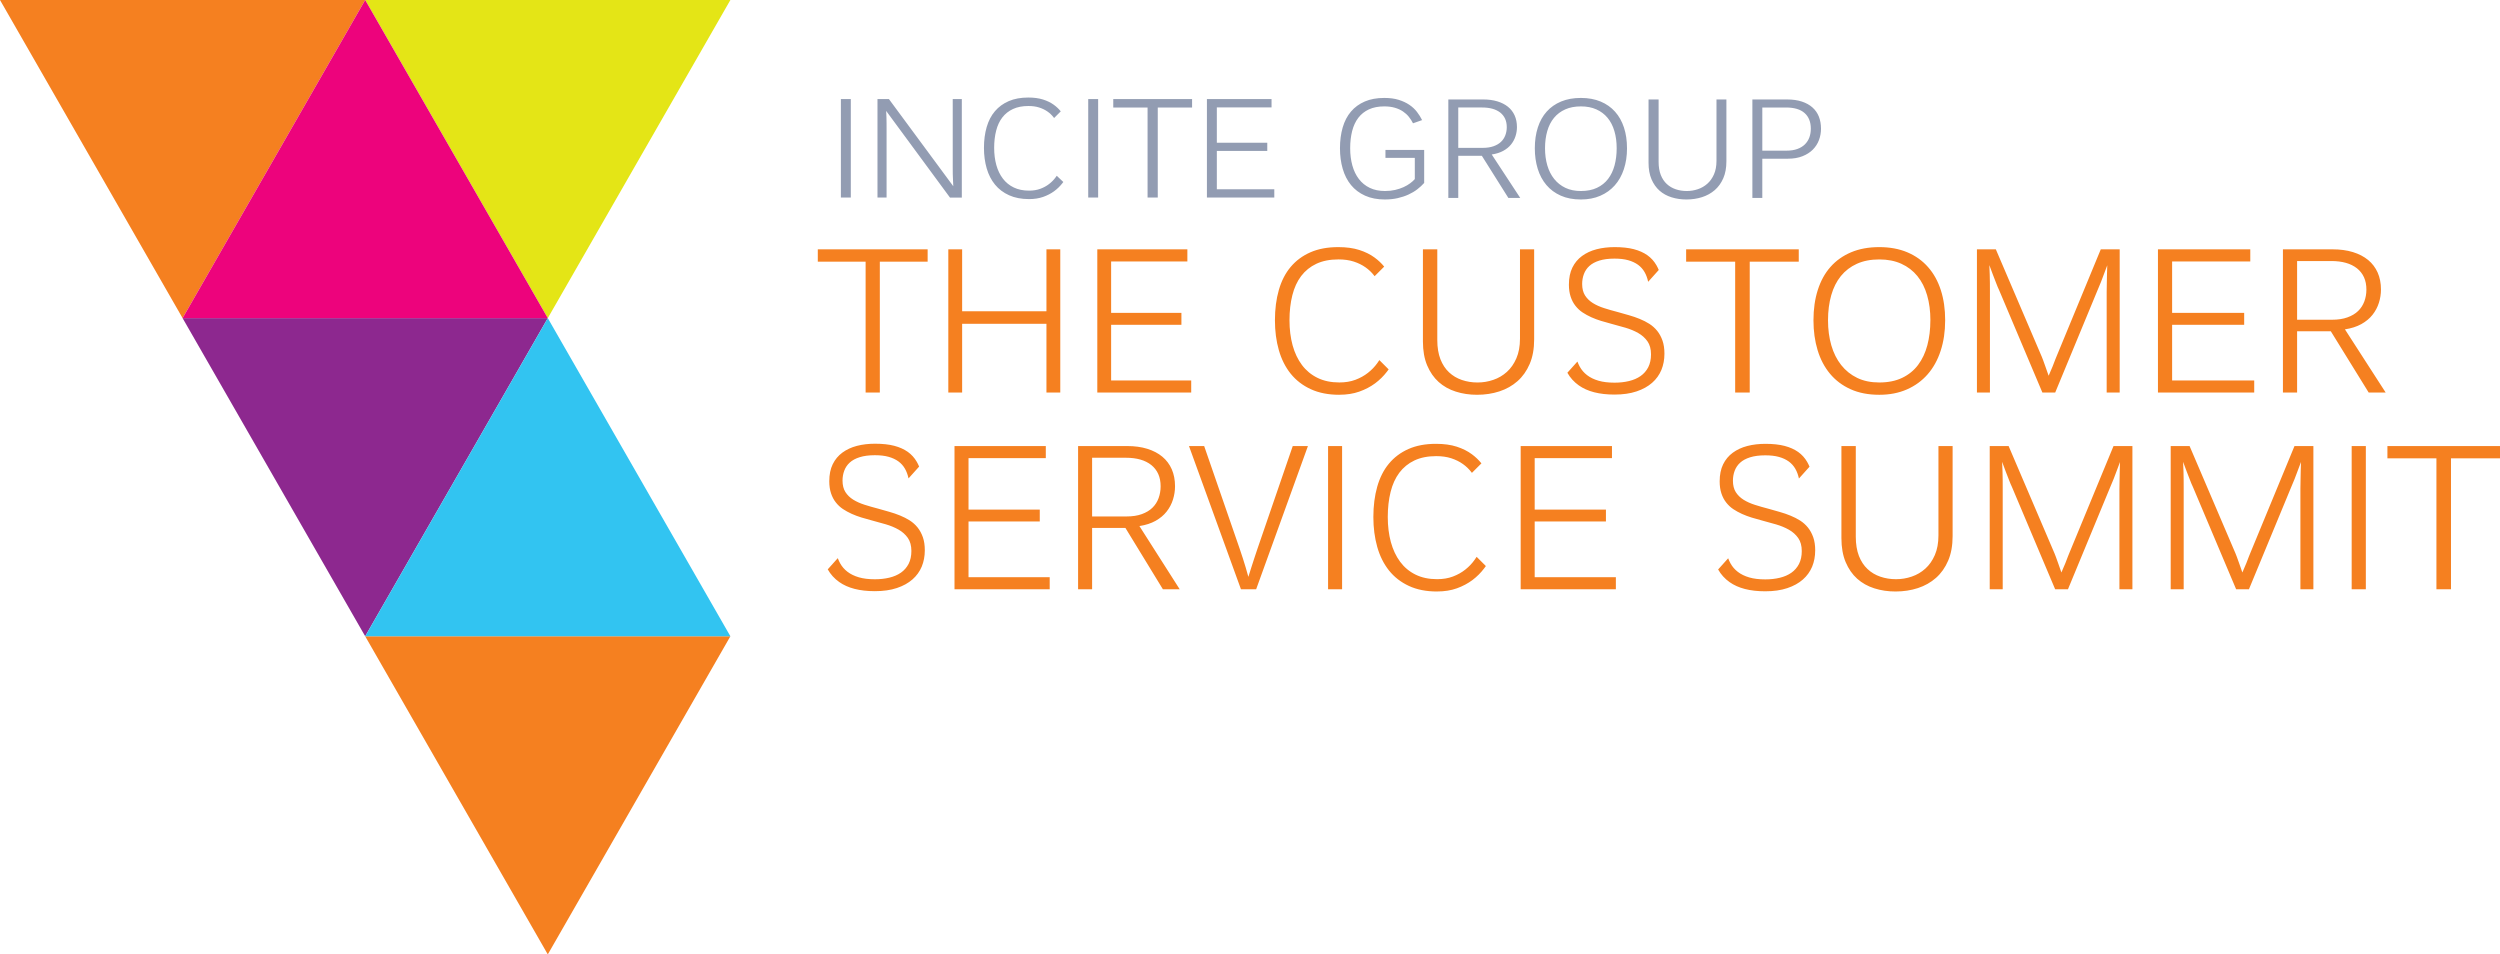 <?xml version="1.0" encoding="UTF-8"?>
<!DOCTYPE svg PUBLIC "-//W3C//DTD SVG 1.1//EN" "http://www.w3.org/Graphics/SVG/1.1/DTD/svg11.dtd">
<!-- Creator: CorelDRAW 2017 -->
<svg xmlns="http://www.w3.org/2000/svg" xml:space="preserve" width="343.379mm" height="131.088mm" version="1.1" style="shape-rendering:geometricPrecision; text-rendering:geometricPrecision; image-rendering:optimizeQuality; fill-rule:evenodd; clip-rule:evenodd"
viewBox="0 0 3695.2 1410.67"
 xmlns:xlink="http://www.w3.org/1999/xlink">
 <defs>
  <style type="text/css">
   <![CDATA[
    .fil3 {fill:#32C4F1}
    .fil2 {fill:#8D288F}
    .fil1 {fill:#E4E516}
    .fil4 {fill:#ED037C}
    .fil0 {fill:#F58020}
    .fil5 {fill:#929CB2;fill-rule:nonzero}
    .fil6 {fill:#F58020;fill-rule:nonzero}
   ]]>
  </style>
 </defs>
 <g id="Слой_x0020_1">
  <g id="_469036546560">
   <g>
    <polygon class="fil0" points="-0,0 269.89,470.22 539.78,0 "/>
    <polygon class="fil1" points="539.78,0 809.68,470.22 1079.57,0 "/>
    <polygon class="fil2" points="269.89,470.22 539.78,940.45 809.68,470.22 "/>
    <polygon class="fil0" points="539.78,940.45 809.68,1410.67 1079.57,940.45 "/>
    <polygon class="fil3" points="539.78,940.45 809.68,470.22 1079.57,940.45 "/>
    <polygon class="fil4" points="269.89,470.22 539.78,0 809.68,470.22 "/>
   </g>
   <g>
    <path class="fil5" d="M1242.89 292.01l0 -145.59 14.67 0 0 145.59 -14.67 0zm161.24 0l-94.3 -128.06c0.14,2.94 0.27,5.95 0.41,9.02 0.07,2.7 0.14,5.57 0.17,8.65 0.03,3.08 0.03,5.98 0.03,8.72l0 101.68 -13.44 0 0 -145.59 16.91 0 95.12 128.85c-0.07,-2.87 -0.2,-5.84 -0.41,-8.92 -0.2,-2.7 -0.3,-5.71 -0.34,-9.09 -0.03,-3.38 -0.07,-6.8 -0.07,-10.29l0 -100.55 13.44 0 0 145.59 -17.52 0zm116.84 2.26c-11.27,0 -21.11,-1.88 -29.46,-5.67 -8.35,-3.76 -15.31,-9.02 -20.81,-15.72 -5.5,-6.73 -9.61,-14.73 -12.29,-23.99 -2.68,-9.23 -4.04,-19.34 -4.04,-30.31 0,-11.38 1.36,-21.63 4.04,-30.83 2.68,-9.19 6.75,-17.02 12.22,-23.41 5.5,-6.43 12.29,-11.38 20.47,-14.9 8.15,-3.52 17.75,-5.26 28.85,-5.26 8.28,0 15.51,0.96 21.69,2.91 6.15,1.95 11.44,4.51 15.85,7.72 4.07,2.93 7.54,6.22 10.4,9.79l-9.86 9.86c-0.36,-0.49 -0.73,-0.98 -1.11,-1.47 -2.44,-3.11 -5.4,-5.88 -8.86,-8.27 -3.5,-2.43 -7.54,-4.37 -12.15,-5.84 -4.62,-1.47 -9.88,-2.19 -15.78,-2.19 -8.83,0 -16.43,1.47 -22.81,4.41 -6.38,2.94 -11.61,7.11 -15.78,12.48 -4.14,5.4 -7.2,11.89 -9.13,19.55 -1.97,7.66 -2.95,16.13 -2.95,25.39 0,9.3 1.09,17.81 3.23,25.53 2.17,7.72 5.4,14.39 9.67,19.99 4.28,5.61 9.64,9.98 16.12,13.09 6.45,3.11 13.99,4.65 22.54,4.65 6.18,0 11.71,-0.89 16.63,-2.7 4.89,-1.81 9.23,-4.17 12.97,-7.07 3.77,-2.9 6.96,-6.15 9.61,-9.77 0.61,-0.81 1.18,-1.62 1.73,-2.44l9.72 9.21c-0.46,0.62 -0.92,1.23 -1.4,1.84 -3.46,4.44 -7.54,8.41 -12.25,11.86 -4.72,3.42 -10.12,6.22 -16.26,8.37 -6.14,2.15 -13.07,3.21 -20.78,3.21zm87.51 -2.26l0 -145.59 14.66 0 0 145.59 -14.66 0zm102.79 -133.08l0 133.08 -15.07 0 0 -133.08 -50.71 0 0 -12.51 116.5 0 0 12.51 -50.71 0zm72.65 133.08l0 -145.59 95.52 0 0 12.3 -80.86 0 0 52.29 74.55 0 0 12.1 -74.55 0 0 56.6 84.93 0 0 12.3 -99.6 0z"/>
    <path class="fil5" d="M2047.07 294.85c-11.27,0 -21.08,-1.88 -29.43,-5.67 -8.35,-3.76 -15.28,-9.02 -20.77,-15.72 -5.5,-6.73 -9.57,-14.73 -12.25,-23.99 -2.68,-9.23 -4.04,-19.34 -4.04,-30.31 0,-11.38 1.36,-21.63 4.04,-30.83 2.68,-9.19 6.75,-17.02 12.22,-23.41 5.47,-6.43 12.29,-11.38 20.44,-14.9 8.15,-3.52 17.75,-5.26 28.82,-5.26 8.08,0 15.17,0.92 21.22,2.8 6.08,1.88 11.34,4.34 15.82,7.38 4.48,3.04 8.22,6.53 11.24,10.46 3.02,3.93 5.57,8 7.6,12.13l-13.44 4.72c-1.66,-3.35 -3.7,-6.53 -6.11,-9.54 -2.41,-3.01 -5.33,-5.67 -8.72,-7.96 -3.43,-2.32 -7.4,-4.14 -11.95,-5.47 -4.52,-1.33 -9.74,-2.02 -15.62,-2.02 -8.83,0 -16.4,1.47 -22.78,4.41 -6.35,2.94 -11.57,7.11 -15.68,12.47 -4.11,5.4 -7.13,11.89 -9.1,19.55 -1.93,7.66 -2.92,16.13 -2.92,25.39 0,9.3 1.09,17.81 3.23,25.53 2.14,7.72 5.36,14.39 9.64,19.99 4.28,5.6 9.64,9.98 16.09,13.09 6.45,3.11 13.95,4.65 22.47,4.65 5.5,0 10.52,-0.55 15.11,-1.61 4.55,-1.06 8.69,-2.46 12.42,-4.14 3.7,-1.71 6.93,-3.59 9.71,-5.67 2.78,-2.05 5.06,-4.14 6.86,-6.19l0 -31.41 -43.38 0 0 -11.69 57.23 0 0 48.8c-2.92,3.28 -6.31,6.39 -10.18,9.4 -3.87,2.97 -8.25,5.57 -13.07,7.76 -4.85,2.22 -10.15,3.96 -15.95,5.3 -5.8,1.3 -12.05,1.95 -18.74,1.95zm182.42 -2.26l-39.21 -62.34 -34.86 0 0 62.34 -14.67 0 0 -145.59 51.36 0c7.84,0 14.83,0.92 21.05,2.8 6.21,1.88 11.44,4.55 15.75,8.03 4.28,3.45 7.54,7.72 9.84,12.75 2.27,5.06 3.43,10.83 3.43,17.29 0,4.55 -0.71,9.02 -2.14,13.47 -1.43,4.44 -3.63,8.54 -6.62,12.24 -2.99,3.73 -6.86,6.84 -11.58,9.43 -4.72,2.56 -10.35,4.34 -16.94,5.33l42.16 64.25 -17.58 0zm-2.38 -104.62c0,-4.75 -0.82,-8.92 -2.48,-12.54 -1.66,-3.59 -4.11,-6.66 -7.26,-9.13 -3.19,-2.46 -7.03,-4.34 -11.47,-5.57 -4.45,-1.23 -9.47,-1.85 -15.14,-1.85l-35.34 0 0 59.67 36.05 0c6.18,0 11.51,-0.79 16.02,-2.39 4.52,-1.61 8.22,-3.76 11.07,-6.49 2.85,-2.7 4.99,-5.95 6.42,-9.71 1.42,-3.79 2.14,-7.79 2.14,-12zm177.74 31.17c0,11.35 -1.56,21.7 -4.69,31.03 -3.09,9.33 -7.6,17.29 -13.44,23.86 -5.87,6.6 -13,11.72 -21.42,15.35 -8.42,3.66 -17.96,5.47 -28.62,5.47 -11.34,0 -21.25,-1.88 -29.74,-5.67 -8.49,-3.76 -15.58,-9.02 -21.25,-15.72 -5.7,-6.73 -9.98,-14.73 -12.83,-23.99 -2.85,-9.23 -4.28,-19.34 -4.28,-30.31 0,-11.38 1.49,-21.63 4.48,-30.83 2.99,-9.19 7.33,-17.02 13.1,-23.41 5.77,-6.43 12.87,-11.38 21.32,-14.9 8.45,-3.52 18.2,-5.26 29.19,-5.26 10.93,0 20.64,1.78 29.09,5.3 8.49,3.55 15.65,8.58 21.42,15.07 5.8,6.46 10.18,14.29 13.17,23.41 2.99,9.13 4.48,19.31 4.48,30.62zm-15.28 -0.07c0,-9.26 -1.12,-17.74 -3.39,-25.39 -2.24,-7.66 -5.6,-14.15 -10.08,-19.55 -4.45,-5.37 -9.98,-9.54 -16.56,-12.47 -6.59,-2.94 -14.19,-4.41 -22.81,-4.41 -8.83,0 -16.53,1.47 -23.15,4.41 -6.62,2.94 -12.15,7.11 -16.6,12.47 -4.45,5.4 -7.77,11.89 -9.98,19.55 -2.21,7.66 -3.33,16.13 -3.33,25.39 0,9.3 1.15,17.81 3.43,25.53 2.27,7.72 5.67,14.39 10.18,19.99 4.52,5.6 10.05,9.98 16.6,13.09 6.55,3.11 14.16,4.65 22.85,4.65 9.13,0 17.04,-1.57 23.69,-4.72 6.65,-3.14 12.15,-7.52 16.43,-13.12 4.31,-5.6 7.5,-12.3 9.61,-20.06 2.07,-7.72 3.12,-16.2 3.12,-25.36zm103.16 75.77c-7.84,0 -15.17,-1.06 -22,-3.21 -6.82,-2.12 -12.76,-5.4 -17.79,-9.81 -4.99,-4.41 -8.96,-10.05 -11.88,-16.85 -2.92,-6.8 -4.38,-14.94 -4.38,-24.37l0 -93.61 14.87 0 0 92.18c0,7.52 1.09,14.01 3.23,19.48 2.17,5.43 5.12,9.88 8.93,13.36 3.77,3.49 8.18,6.05 13.24,7.76 5.06,1.71 10.46,2.56 16.23,2.56 5.67,0 11.1,-0.89 16.33,-2.67 5.26,-1.74 9.91,-4.44 14.02,-8.07 4.07,-3.59 7.37,-8.2 9.84,-13.81 2.48,-5.6 3.73,-12.27 3.73,-19.92l0 -90.88 14.66 0 0 91.53c0,9.6 -1.53,17.94 -4.62,24.98 -3.09,7.08 -7.3,12.89 -12.59,17.5 -5.33,4.61 -11.54,8.07 -18.74,10.39 -7.16,2.29 -14.87,3.45 -23.08,3.45zm198.86 -104.79c0,5.95 -1.02,11.62 -3.02,16.99 -2.04,5.4 -5.09,10.08 -9.13,14.15 -4.04,4.03 -9.13,7.28 -15.28,9.71 -6.14,2.43 -13.27,3.66 -21.39,3.66l-37.95 0 0 58.03 -14.67 0 0 -145.59 51.36 0c8.28,0 15.55,1.03 21.79,3.11 6.25,2.05 11.47,4.96 15.68,8.72 4.21,3.73 7.37,8.27 9.47,13.57 2.07,5.3 3.12,11.21 3.12,17.67zm-15.07 0.07c0,-9.88 -3.05,-17.57 -9.2,-23.04 -6.14,-5.47 -15.34,-8.2 -27.53,-8.2l-34.96 0 0 63.78 35.74 0c6.18,0 11.51,-0.82 16.02,-2.46 4.52,-1.64 8.25,-3.93 11.2,-6.84 2.95,-2.94 5.16,-6.39 6.59,-10.32 1.43,-3.93 2.14,-8.24 2.14,-12.92z"/>
    <path class="fil6" d="M1300.45 386.73l0 193.51 -21 0 0 -193.51 -70.68 0 0 -18.19 162.36 0 0 18.19 -70.68 0zm66.48 426.85c0,8.6 -1.52,16.55 -4.5,23.85 -3.04,7.26 -7.59,13.62 -13.7,18.98 -6.11,5.37 -13.79,9.64 -23.03,12.72 -9.29,3.13 -20.13,4.67 -32.63,4.67 -22.38,0 -39.94,-4.52 -52.63,-13.52 -7.14,-5.04 -12.8,-11.29 -16.98,-18.73l14.85 -16.55c1.01,2.71 2.2,5.3 3.56,7.76 2.62,4.72 6.2,8.84 10.76,12.37 4.6,3.53 10.21,6.26 16.87,8.2 6.62,1.94 14.53,2.88 23.72,2.88 7.63,0 14.76,-0.79 21.33,-2.38 6.62,-1.59 12.32,-4.08 17.1,-7.4 4.82,-3.38 8.6,-7.7 11.35,-13.02 2.72,-5.32 4.09,-11.68 4.09,-19.03 0,-7.85 -1.75,-14.26 -5.24,-19.28 -3.5,-4.97 -8.09,-9.09 -13.7,-12.28 -5.61,-3.18 -11.91,-5.81 -18.89,-7.85 -7.03,-2.04 -13.97,-3.98 -20.91,-5.81 -5.01,-1.34 -10.02,-2.78 -15.08,-4.27 -5.01,-1.54 -9.84,-3.33 -14.48,-5.42 -4.6,-2.09 -8.92,-4.47 -12.92,-7.11 -4,-2.68 -7.49,-5.96 -10.48,-9.79 -3.04,-3.83 -5.38,-8.3 -7.08,-13.47 -1.7,-5.12 -2.57,-11.08 -2.57,-17.74 0,-9.84 1.7,-18.24 5.1,-25.19 3.45,-7.01 8.18,-12.72 14.3,-17.19 6.11,-4.47 13.24,-7.8 21.46,-9.94 8.23,-2.14 17.19,-3.18 26.84,-3.18 11.07,0 20.5,1.04 28.31,3.08 7.77,2.04 14.43,5.02 19.99,8.94 5.52,3.93 9.93,8.85 13.33,14.71 1.27,2.22 2.43,4.57 3.48,7.06l-15.67 17.47c-1.15,-5.39 -2.92,-10.2 -5.31,-14.35 -2.43,-4.27 -5.65,-7.85 -9.65,-10.78 -4,-2.88 -8.82,-5.17 -14.48,-6.76 -5.66,-1.59 -12.41,-2.38 -20.32,-2.38 -8.78,0 -16.27,0.99 -22.43,2.93 -6.16,1.94 -11.03,4.57 -14.76,8 -3.68,3.38 -6.34,7.35 -8.04,11.93 -1.7,4.52 -2.57,9.44 -2.57,14.66 0,6.81 1.43,12.42 4.23,16.9 2.85,4.47 6.66,8.2 11.49,11.23 4.78,2.98 10.39,5.52 16.78,7.55 6.39,2.04 13.15,3.98 20.22,5.81 5.47,1.54 10.99,3.08 16.46,4.67 5.47,1.54 10.8,3.38 15.9,5.47 5.15,2.09 9.88,4.52 14.29,7.3 4.41,2.83 8.23,6.26 11.54,10.34 3.26,4.08 5.88,8.85 7.81,14.36 1.93,5.47 2.9,11.98 2.9,19.58zm1316.06 0.17c0,8.6 -1.52,16.55 -4.5,23.85 -3.04,7.26 -7.59,13.62 -13.7,18.99 -6.11,5.37 -13.79,9.64 -23.03,12.72 -9.29,3.13 -20.13,4.67 -32.63,4.67 -22.38,0 -39.94,-4.52 -52.63,-13.52 -7.14,-5.04 -12.8,-11.29 -16.98,-18.73l14.85 -16.55c1.01,2.72 2.2,5.3 3.56,7.76 2.62,4.72 6.2,8.85 10.76,12.37 4.6,3.53 10.21,6.26 16.87,8.2 6.62,1.94 14.53,2.88 23.72,2.88 7.63,0 14.76,-0.79 21.33,-2.38 6.62,-1.59 12.32,-4.08 17.1,-7.4 4.82,-3.38 8.6,-7.7 11.35,-13.02 2.71,-5.32 4.09,-11.68 4.09,-19.03 0,-7.85 -1.75,-14.26 -5.24,-19.28 -3.5,-4.97 -8.09,-9.09 -13.7,-12.27 -5.61,-3.18 -11.91,-5.81 -18.89,-7.85 -7.03,-2.04 -13.97,-3.98 -20.91,-5.81 -5.01,-1.34 -10.02,-2.78 -15.08,-4.27 -5.01,-1.54 -9.84,-3.33 -14.48,-5.42 -4.6,-2.09 -8.92,-4.47 -12.92,-7.11 -4,-2.68 -7.49,-5.96 -10.48,-9.79 -3.03,-3.83 -5.38,-8.3 -7.08,-13.47 -1.7,-5.12 -2.57,-11.08 -2.57,-17.74 0,-9.84 1.7,-18.24 5.1,-25.2 3.45,-7.01 8.18,-12.72 14.3,-17.19 6.11,-4.47 13.24,-7.8 21.47,-9.94 8.23,-2.14 17.19,-3.18 26.84,-3.18 11.07,0 20.5,1.04 28.31,3.08 7.77,2.04 14.43,5.02 19.99,8.94 5.52,3.93 9.93,8.85 13.33,14.71 1.27,2.22 2.43,4.57 3.48,7.06l-15.67 17.47c-1.15,-5.39 -2.92,-10.2 -5.31,-14.35 -2.43,-4.27 -5.65,-7.85 -9.65,-10.78 -4,-2.88 -8.82,-5.17 -14.48,-6.76 -5.66,-1.59 -12.41,-2.38 -20.32,-2.38 -8.78,0 -16.27,0.99 -22.43,2.93 -6.16,1.94 -11.03,4.57 -14.75,8 -3.68,3.38 -6.34,7.36 -8.04,11.93 -1.7,4.52 -2.57,9.44 -2.57,14.66 0,6.81 1.43,12.42 4.23,16.9 2.85,4.47 6.66,8.2 11.49,11.23 4.78,2.98 10.39,5.52 16.78,7.55 6.39,2.04 13.15,3.98 20.22,5.81 5.47,1.54 10.99,3.08 16.46,4.67 5.47,1.54 10.8,3.38 15.9,5.47 5.15,2.09 9.88,4.52 14.29,7.3 4.41,2.83 8.23,6.26 11.54,10.34 3.26,4.08 5.88,8.85 7.81,14.36 1.93,5.47 2.9,11.98 2.9,19.58zm-222.83 -290.76c0,8.6 -1.52,16.55 -4.5,23.85 -3.04,7.26 -7.59,13.62 -13.7,18.98 -6.11,5.37 -13.79,9.64 -23.03,12.72 -9.29,3.13 -20.13,4.67 -32.63,4.67 -22.38,0 -39.94,-4.52 -52.63,-13.52 -7.14,-5.04 -12.8,-11.29 -16.98,-18.73l14.85 -16.55c1.01,2.71 2.2,5.3 3.56,7.76 2.62,4.72 6.2,8.85 10.76,12.37 4.6,3.53 10.21,6.26 16.87,8.2 6.62,1.94 14.53,2.88 23.72,2.88 7.63,0 14.76,-0.79 21.33,-2.38 6.62,-1.59 12.32,-4.08 17.1,-7.4 4.82,-3.38 8.6,-7.7 11.35,-13.02 2.71,-5.32 4.09,-11.68 4.09,-19.03 0,-7.85 -1.75,-14.26 -5.24,-19.28 -3.5,-4.97 -8.09,-9.09 -13.7,-12.27 -5.61,-3.18 -11.91,-5.81 -18.89,-7.85 -7.03,-2.04 -13.97,-3.97 -20.91,-5.81 -5.01,-1.34 -10.02,-2.78 -15.08,-4.27 -5.01,-1.54 -9.84,-3.33 -14.48,-5.42 -4.6,-2.09 -8.92,-4.47 -12.92,-7.11 -4,-2.68 -7.49,-5.96 -10.48,-9.79 -3.04,-3.83 -5.38,-8.3 -7.08,-13.47 -1.7,-5.12 -2.57,-11.08 -2.57,-17.74 0,-9.84 1.7,-18.24 5.1,-25.2 3.45,-7.01 8.18,-12.72 14.3,-17.19 6.11,-4.47 13.24,-7.8 21.46,-9.94 8.23,-2.14 17.19,-3.18 26.84,-3.18 11.07,0 20.5,1.04 28.31,3.08 7.77,2.04 14.43,5.02 19.99,8.94 5.52,3.93 9.93,8.85 13.33,14.71 1.27,2.22 2.43,4.57 3.48,7.06l-15.67 17.47c-1.15,-5.39 -2.92,-10.2 -5.31,-14.35 -2.43,-4.27 -5.65,-7.85 -9.65,-10.78 -4,-2.88 -8.82,-5.17 -14.48,-6.76 -5.66,-1.59 -12.41,-2.38 -20.32,-2.38 -8.78,0 -16.27,0.99 -22.43,2.93 -6.16,1.94 -11.03,4.57 -14.76,8 -3.68,3.38 -6.34,7.36 -8.04,11.93 -1.7,4.52 -2.57,9.44 -2.57,14.66 0,6.81 1.43,12.42 4.23,16.9 2.85,4.47 6.66,8.2 11.49,11.23 4.78,2.98 10.39,5.52 16.78,7.55 6.39,2.04 13.15,3.98 20.22,5.81 5.47,1.54 10.99,3.08 16.46,4.67 5.47,1.54 10.8,3.38 15.9,5.47 5.15,2.09 9.88,4.52 14.29,7.3 4.41,2.83 8.23,6.26 11.54,10.34 3.26,4.07 5.88,8.84 7.81,14.36 1.93,5.47 2.9,11.98 2.9,19.58zm341.66 351.29c-11.2,0 -21.67,-1.54 -31.42,-4.67 -9.75,-3.08 -18.23,-7.85 -25.41,-14.26 -7.13,-6.41 -12.8,-14.61 -16.97,-24.5 -4.17,-9.89 -6.26,-21.72 -6.26,-35.43l0 -136.11 21.24 0 0 134.03c0,10.93 1.55,20.37 4.61,28.32 3.1,7.9 7.32,14.36 12.75,19.43 5.38,5.07 11.68,8.8 18.91,11.28 7.23,2.49 14.93,3.73 23.18,3.73 8.1,0 15.86,-1.29 23.32,-3.88 7.51,-2.54 14.16,-6.46 20.02,-11.73 5.82,-5.22 10.52,-11.93 14.06,-20.08 3.54,-8.15 5.33,-17.84 5.33,-28.97l0 -132.14 20.94 0 0 133.08c0,13.96 -2.18,26.09 -6.59,36.33 -4.41,10.29 -10.43,18.74 -17.99,25.44 -7.61,6.71 -16.48,11.73 -26.76,15.11 -10.23,3.33 -21.24,5.02 -32.97,5.02zm330.86 -3.28l0 -148.44c0,-5.12 0.1,-10.09 0.24,-14.86 0.1,-4.72 0.19,-8.94 0.24,-12.62 0.1,-4.27 0.24,-8.35 0.39,-12.22 -1.6,4.22 -3.2,8.5 -4.8,12.77 -1.36,3.73 -2.86,7.75 -4.56,12.08 -1.7,4.37 -3.39,8.45 -5.09,12.22l-62.5 151.07 -18.91 0 -63.9 -151.27c-1.45,-2.98 -2.96,-6.61 -4.56,-10.88 -1.6,-4.18 -3.15,-8.25 -4.7,-12.12 -1.7,-4.47 -3.44,-9.14 -5.24,-14.11 0.19,4.67 0.39,9.29 0.58,13.96 0.1,3.98 0.19,8.25 0.24,12.82 0.05,4.57 0.05,8.9 0.05,12.97l0 148.64 -19.2 0 0 -211.7 27.93 0 67.93 158.87c0.29,0.5 0.97,2.19 1.99,5.12 1.07,3.03 2.18,6.21 3.44,9.59 1.31,4.02 2.86,8.45 4.65,13.27 2.18,-5.22 4.17,-9.89 5.96,-13.96 1.41,-3.73 2.72,-7.11 3.93,-10.24 1.26,-2.98 1.94,-4.72 2.13,-5.22l65.02 -157.43 27.93 0 0 211.7 -19.2 0zm267.49 0l0 -148.44c0,-5.12 0.1,-10.09 0.24,-14.86 0.1,-4.72 0.19,-8.94 0.24,-12.62 0.1,-4.27 0.24,-8.35 0.39,-12.22 -1.6,4.22 -3.2,8.5 -4.8,12.77 -1.36,3.73 -2.86,7.75 -4.56,12.08 -1.7,4.37 -3.39,8.45 -5.09,12.22l-62.5 151.07 -18.91 0 -63.9 -151.27c-1.45,-2.98 -2.96,-6.61 -4.56,-10.88 -1.6,-4.18 -3.15,-8.25 -4.7,-12.12 -1.7,-4.47 -3.44,-9.14 -5.24,-14.11 0.19,4.67 0.39,9.29 0.58,13.96 0.1,3.98 0.19,8.25 0.24,12.82 0.05,4.57 0.05,8.9 0.05,12.97l0 148.64 -19.2 0 0 -211.7 27.93 0 67.93 158.87c0.29,0.5 0.97,2.19 1.99,5.12 1.07,3.03 2.18,6.21 3.44,9.59 1.31,4.02 2.86,8.45 4.65,13.27 2.18,-5.22 4.17,-9.89 5.96,-13.96 1.41,-3.73 2.72,-7.11 3.93,-10.24 1.26,-2.98 1.94,-4.72 2.13,-5.22l65.02 -157.43 27.93 0 0 211.7 -19.2 0zm75.78 0l0 -211.7 20.95 0 0 211.7 -20.95 0zm146.81 -193.51l0 193.51 -21.53 0 0 -193.51 -72.44 0 0 -18.19 166.4 0 0 18.19 -72.44 0zm-2211.93 193.51l0 -211.7 134.95 0 0 17.89 -114.23 0 0 76.03 105.31 0 0 17.59 -105.31 0 0 82.29 119.99 0 0 17.89 -140.71 0zm308.03 0l-55.39 -90.64 -49.25 0 0 90.64 -20.72 0 0 -211.7 72.56 0c11.08,0 20.96,1.34 29.73,4.07 8.78,2.73 16.16,6.61 22.25,11.68 6.04,5.02 10.65,11.23 13.91,18.54 3.21,7.35 4.84,15.75 4.84,25.14 0,6.61 -1.01,13.12 -3.02,19.58 -2.01,6.46 -5.13,12.42 -9.35,17.79 -4.22,5.42 -9.69,9.94 -16.35,13.72 -6.67,3.73 -14.63,6.31 -23.93,7.75l59.56 93.43 -24.84 0zm-3.36 -152.12c0,-6.91 -1.15,-12.97 -3.5,-18.24 -2.35,-5.22 -5.8,-9.69 -10.26,-13.27 -4.51,-3.58 -9.93,-6.31 -16.21,-8.1 -6.28,-1.79 -13.38,-2.68 -21.39,-2.68l-49.92 0 0 86.77 50.93 0c8.73,0 16.26,-1.14 22.64,-3.48 6.38,-2.34 11.6,-5.47 15.63,-9.44 4.03,-3.92 7.05,-8.65 9.06,-14.11 2.01,-5.52 3.02,-11.33 3.02,-17.44zm141.18 152.12l-22.44 0 -76.83 -211.7 22.44 0 52.66 152.31c1.58,4.52 3.17,9.24 4.65,14.01 1.49,4.82 2.88,9.19 4.08,13.17 1.3,4.67 2.64,9.29 3.93,13.86 1.34,-4.27 2.73,-8.75 4.22,-13.42 1.34,-3.98 2.73,-8.4 4.27,-13.22 1.49,-4.87 3.07,-9.69 4.8,-14.41l52.32 -152.31 22.44 0 -76.54 211.7zm106.32 0l0 -211.7 20.72 0 0 211.7 -20.72 0zm161.04 3.28c-15.92,0 -29.83,-2.73 -41.63,-8.25 -11.8,-5.47 -21.63,-13.12 -29.4,-22.86 -7.77,-9.79 -13.57,-21.42 -17.36,-34.88 -3.79,-13.42 -5.71,-28.13 -5.71,-44.08 0,-16.55 1.92,-31.46 5.71,-44.83 3.79,-13.37 9.54,-24.75 17.26,-34.04 7.77,-9.34 17.36,-16.55 28.92,-21.67 11.51,-5.12 25.08,-7.65 40.76,-7.65 11.7,0 21.92,1.39 30.64,4.22 8.68,2.83 16.16,6.56 22.4,11.23 5.45,4.04 10.12,8.53 14.03,13.41l-14.07 14.07 -0.78 -1.04c-3.45,-4.52 -7.63,-8.55 -12.52,-12.03 -4.94,-3.53 -10.65,-6.36 -17.17,-8.5 -6.52,-2.14 -13.96,-3.18 -22.3,-3.18 -12.47,0 -23.21,2.14 -32.23,6.41 -9.02,4.27 -16.4,10.34 -22.3,18.14 -5.85,7.85 -10.17,17.29 -12.9,28.42 -2.78,11.13 -4.17,23.46 -4.17,36.92 0,13.52 1.53,25.89 4.56,37.12 3.07,11.23 7.62,20.92 13.67,29.07 6.04,8.15 13.62,14.51 22.78,19.03 9.11,4.52 19.76,6.76 31.84,6.76 8.73,0 16.55,-1.29 23.5,-3.93 6.91,-2.63 13.05,-6.06 18.32,-10.29 5.32,-4.22 9.83,-8.95 13.57,-14.21 1.11,-1.53 2.15,-3.06 3.12,-4.6l13.63 13.63c-0.83,1.17 -1.68,2.33 -2.56,3.49 -4.89,6.46 -10.65,12.22 -17.31,17.24 -6.67,4.97 -14.29,9.04 -22.97,12.18 -8.68,3.13 -18.46,4.67 -29.35,4.67zm123.63 -3.28l0 -211.7 134.95 0 0 17.89 -114.23 0 0 76.03 105.31 0 0 17.59 -105.31 0 0 82.29 119.99 0 0 17.89 -140.71 0zm-268.06 -287.48c-16.1,0 -30.17,-2.73 -42.1,-8.25 -11.93,-5.47 -21.87,-13.12 -29.73,-22.86 -7.86,-9.79 -13.72,-21.42 -17.56,-34.88 -3.83,-13.42 -5.77,-28.13 -5.77,-44.08 0,-16.55 1.94,-31.46 5.77,-44.83 3.83,-13.37 9.65,-24.75 17.46,-34.04 7.86,-9.34 17.56,-16.55 29.25,-21.67 11.64,-5.12 25.36,-7.65 41.22,-7.65 11.84,0 22.17,1.39 30.99,4.22 8.78,2.83 16.35,6.56 22.65,11.23 5.49,4.03 10.21,8.5 14.16,13.37l-14.16 14.16c-0.27,-0.36 -0.55,-0.73 -0.83,-1.09 -3.49,-4.52 -7.71,-8.55 -12.66,-12.03 -5,-3.53 -10.77,-6.36 -17.36,-8.5 -6.59,-2.14 -14.11,-3.18 -22.55,-3.18 -12.61,0 -23.47,2.14 -32.59,6.41 -9.12,4.27 -16.59,10.34 -22.55,18.14 -5.92,7.85 -10.28,17.29 -13.05,28.42 -2.81,11.13 -4.22,23.46 -4.22,36.92 0,13.52 1.55,25.89 4.61,37.12 3.1,11.23 7.71,20.92 13.82,29.07 6.11,8.15 13.77,14.51 23.04,19.03 9.21,4.52 19.98,6.76 32.2,6.76 8.83,0 16.73,-1.29 23.77,-3.93 6.98,-2.63 13.19,-6.06 18.53,-10.29 5.38,-4.22 9.94,-8.95 13.72,-14.21 1.12,-1.53 2.18,-3.06 3.16,-4.6l13.72 13.72c-0.82,1.14 -1.66,2.27 -2.53,3.4 -4.95,6.46 -10.77,12.22 -17.51,17.24 -6.74,4.97 -14.45,9.04 -23.23,12.17 -8.78,3.13 -18.67,4.67 -29.68,4.67zm203.65 0c-11.2,0 -21.68,-1.54 -31.43,-4.67 -9.75,-3.08 -18.23,-7.85 -25.41,-14.26 -7.13,-6.41 -12.8,-14.61 -16.97,-24.5 -4.17,-9.89 -6.26,-21.72 -6.26,-35.43l0 -136.11 21.24 0 0 134.03c0,10.93 1.55,20.37 4.61,28.32 3.1,7.9 7.32,14.36 12.76,19.43 5.38,5.07 11.69,8.8 18.91,11.28 7.23,2.49 14.94,3.73 23.18,3.73 8.1,0 15.86,-1.29 23.33,-3.88 7.52,-2.53 14.16,-6.46 20.03,-11.73 5.82,-5.22 10.52,-11.93 14.06,-20.08 3.54,-8.15 5.34,-17.84 5.34,-28.97l0 -132.14 20.95 0 0 133.08c0,13.96 -2.18,26.09 -6.6,36.33 -4.41,10.29 -10.43,18.74 -17.99,25.44 -7.61,6.71 -16.49,11.73 -26.77,15.11 -10.23,3.33 -21.24,5.02 -32.98,5.02zm402.98 -196.79l0 193.51 -21.53 0 0 -193.51 -72.46 0 0 -18.19 166.45 0 0 18.19 -72.46 0zm288.86 86.72c0,16.5 -2.23,31.56 -6.69,45.12 -4.41,13.57 -10.86,25.15 -19.2,34.69 -8.39,9.59 -18.58,17.04 -30.6,22.31 -12.03,5.32 -25.66,7.95 -40.88,7.95 -16.2,0 -30.36,-2.73 -42.49,-8.25 -12.12,-5.47 -22.26,-13.12 -30.36,-22.86 -8.15,-9.79 -14.26,-21.42 -18.33,-34.88 -4.07,-13.42 -6.11,-28.13 -6.11,-44.08 0,-16.55 2.13,-31.46 6.4,-44.83 4.27,-13.37 10.48,-24.75 18.72,-34.04 8.24,-9.34 18.38,-16.55 30.46,-21.67 12.07,-5.12 25.99,-7.65 41.71,-7.65 15.62,0 29.49,2.58 41.56,7.7 12.12,5.17 22.36,12.47 30.6,21.92 8.29,9.39 14.55,20.77 18.82,34.04 4.27,13.27 6.4,28.08 6.4,44.53zm-21.82 -0.1c0,-13.47 -1.6,-25.79 -4.85,-36.92 -3.2,-11.13 -8,-20.57 -14.41,-28.42 -6.35,-7.8 -14.26,-13.87 -23.67,-18.14 -9.41,-4.27 -20.27,-6.41 -32.59,-6.41 -12.61,0 -23.62,2.14 -33.08,6.41 -9.46,4.27 -17.36,10.34 -23.72,18.14 -6.35,7.85 -11.11,17.29 -14.26,28.42 -3.15,11.13 -4.75,23.46 -4.75,36.92 0,13.52 1.65,25.89 4.9,37.12 3.25,11.23 8.1,20.92 14.55,29.07 6.45,8.15 14.35,14.51 23.71,19.03 9.36,4.52 20.22,6.76 32.64,6.76 13.04,0 24.34,-2.29 33.85,-6.86 9.51,-4.57 17.36,-10.93 23.47,-19.08 6.16,-8.15 10.72,-17.89 13.72,-29.17 2.96,-11.23 4.46,-23.55 4.46,-36.87zm260.54 106.89l0 -148.44c0,-5.12 0.1,-10.09 0.24,-14.86 0.1,-4.72 0.19,-8.94 0.24,-12.62 0.1,-4.27 0.24,-8.35 0.39,-12.22 -1.6,4.22 -3.2,8.5 -4.8,12.77 -1.36,3.73 -2.86,7.75 -4.56,12.08 -1.7,4.37 -3.39,8.45 -5.09,12.22l-62.51 151.07 -18.91 0 -63.92 -151.27c-1.45,-2.98 -2.96,-6.61 -4.56,-10.88 -1.6,-4.18 -3.15,-8.25 -4.7,-12.13 -1.7,-4.47 -3.44,-9.14 -5.24,-14.11 0.2,4.67 0.39,9.29 0.58,13.96 0.1,3.98 0.19,8.25 0.24,12.82 0.05,4.57 0.05,8.9 0.05,12.97l0 148.64 -19.21 0 0 -211.7 27.94 0 67.95 158.87c0.29,0.5 0.97,2.19 1.99,5.12 1.07,3.03 2.18,6.21 3.44,9.59 1.31,4.02 2.86,8.45 4.66,13.27 2.18,-5.22 4.17,-9.89 5.96,-13.96 1.41,-3.73 2.72,-7.11 3.93,-10.24 1.26,-2.98 1.94,-4.72 2.14,-5.22l65.04 -157.43 27.94 0 0 211.7 -19.21 0zm75.8 0l0 -211.7 136.48 0 0 17.89 -115.53 0 0 76.03 106.5 0 0 17.59 -106.5 0 0 82.29 121.35 0 0 17.89 -142.3 0zm311.51 0l-56.02 -90.64 -49.81 0 0 90.64 -20.95 0 0 -211.7 73.38 0c11.2,0 21.19,1.34 30.07,4.08 8.88,2.73 16.34,6.61 22.5,11.68 6.11,5.02 10.77,11.23 14.06,18.54 3.25,7.35 4.9,15.75 4.9,25.14 0,6.61 -1.02,13.12 -3.06,19.58 -2.04,6.46 -5.19,12.42 -9.46,17.79 -4.27,5.42 -9.8,9.94 -16.54,13.72 -6.74,3.73 -14.79,6.31 -24.2,7.75l60.24 93.43 -25.12 0zm-3.4 -152.12c0,-6.91 -1.16,-12.97 -3.54,-18.24 -2.38,-5.22 -5.87,-9.69 -10.38,-13.27 -4.56,-3.58 -10.04,-6.31 -16.39,-8.1 -6.35,-1.79 -13.53,-2.68 -21.63,-2.68l-50.49 0 0 86.77 51.5 0c8.83,0 16.44,-1.14 22.89,-3.48 6.45,-2.34 11.74,-5.47 15.81,-9.44 4.07,-3.92 7.13,-8.65 9.17,-14.11 2.04,-5.52 3.06,-11.33 3.06,-17.44zm-1951 152.12l0 -101.67 -124.61 0 0 101.67 -20.44 0 0 -211.7 20.44 0 0 91.54 124.61 0 0 -91.54 20.44 0 0 211.7 -20.44 0zm75.17 0l0 -211.7 133.13 0 0 17.89 -112.69 0 0 76.03 103.89 0 0 17.59 -103.89 0 0 82.29 118.37 0 0 17.89 -138.8 0z"/>
   </g>
  </g>
 </g>
</svg>
